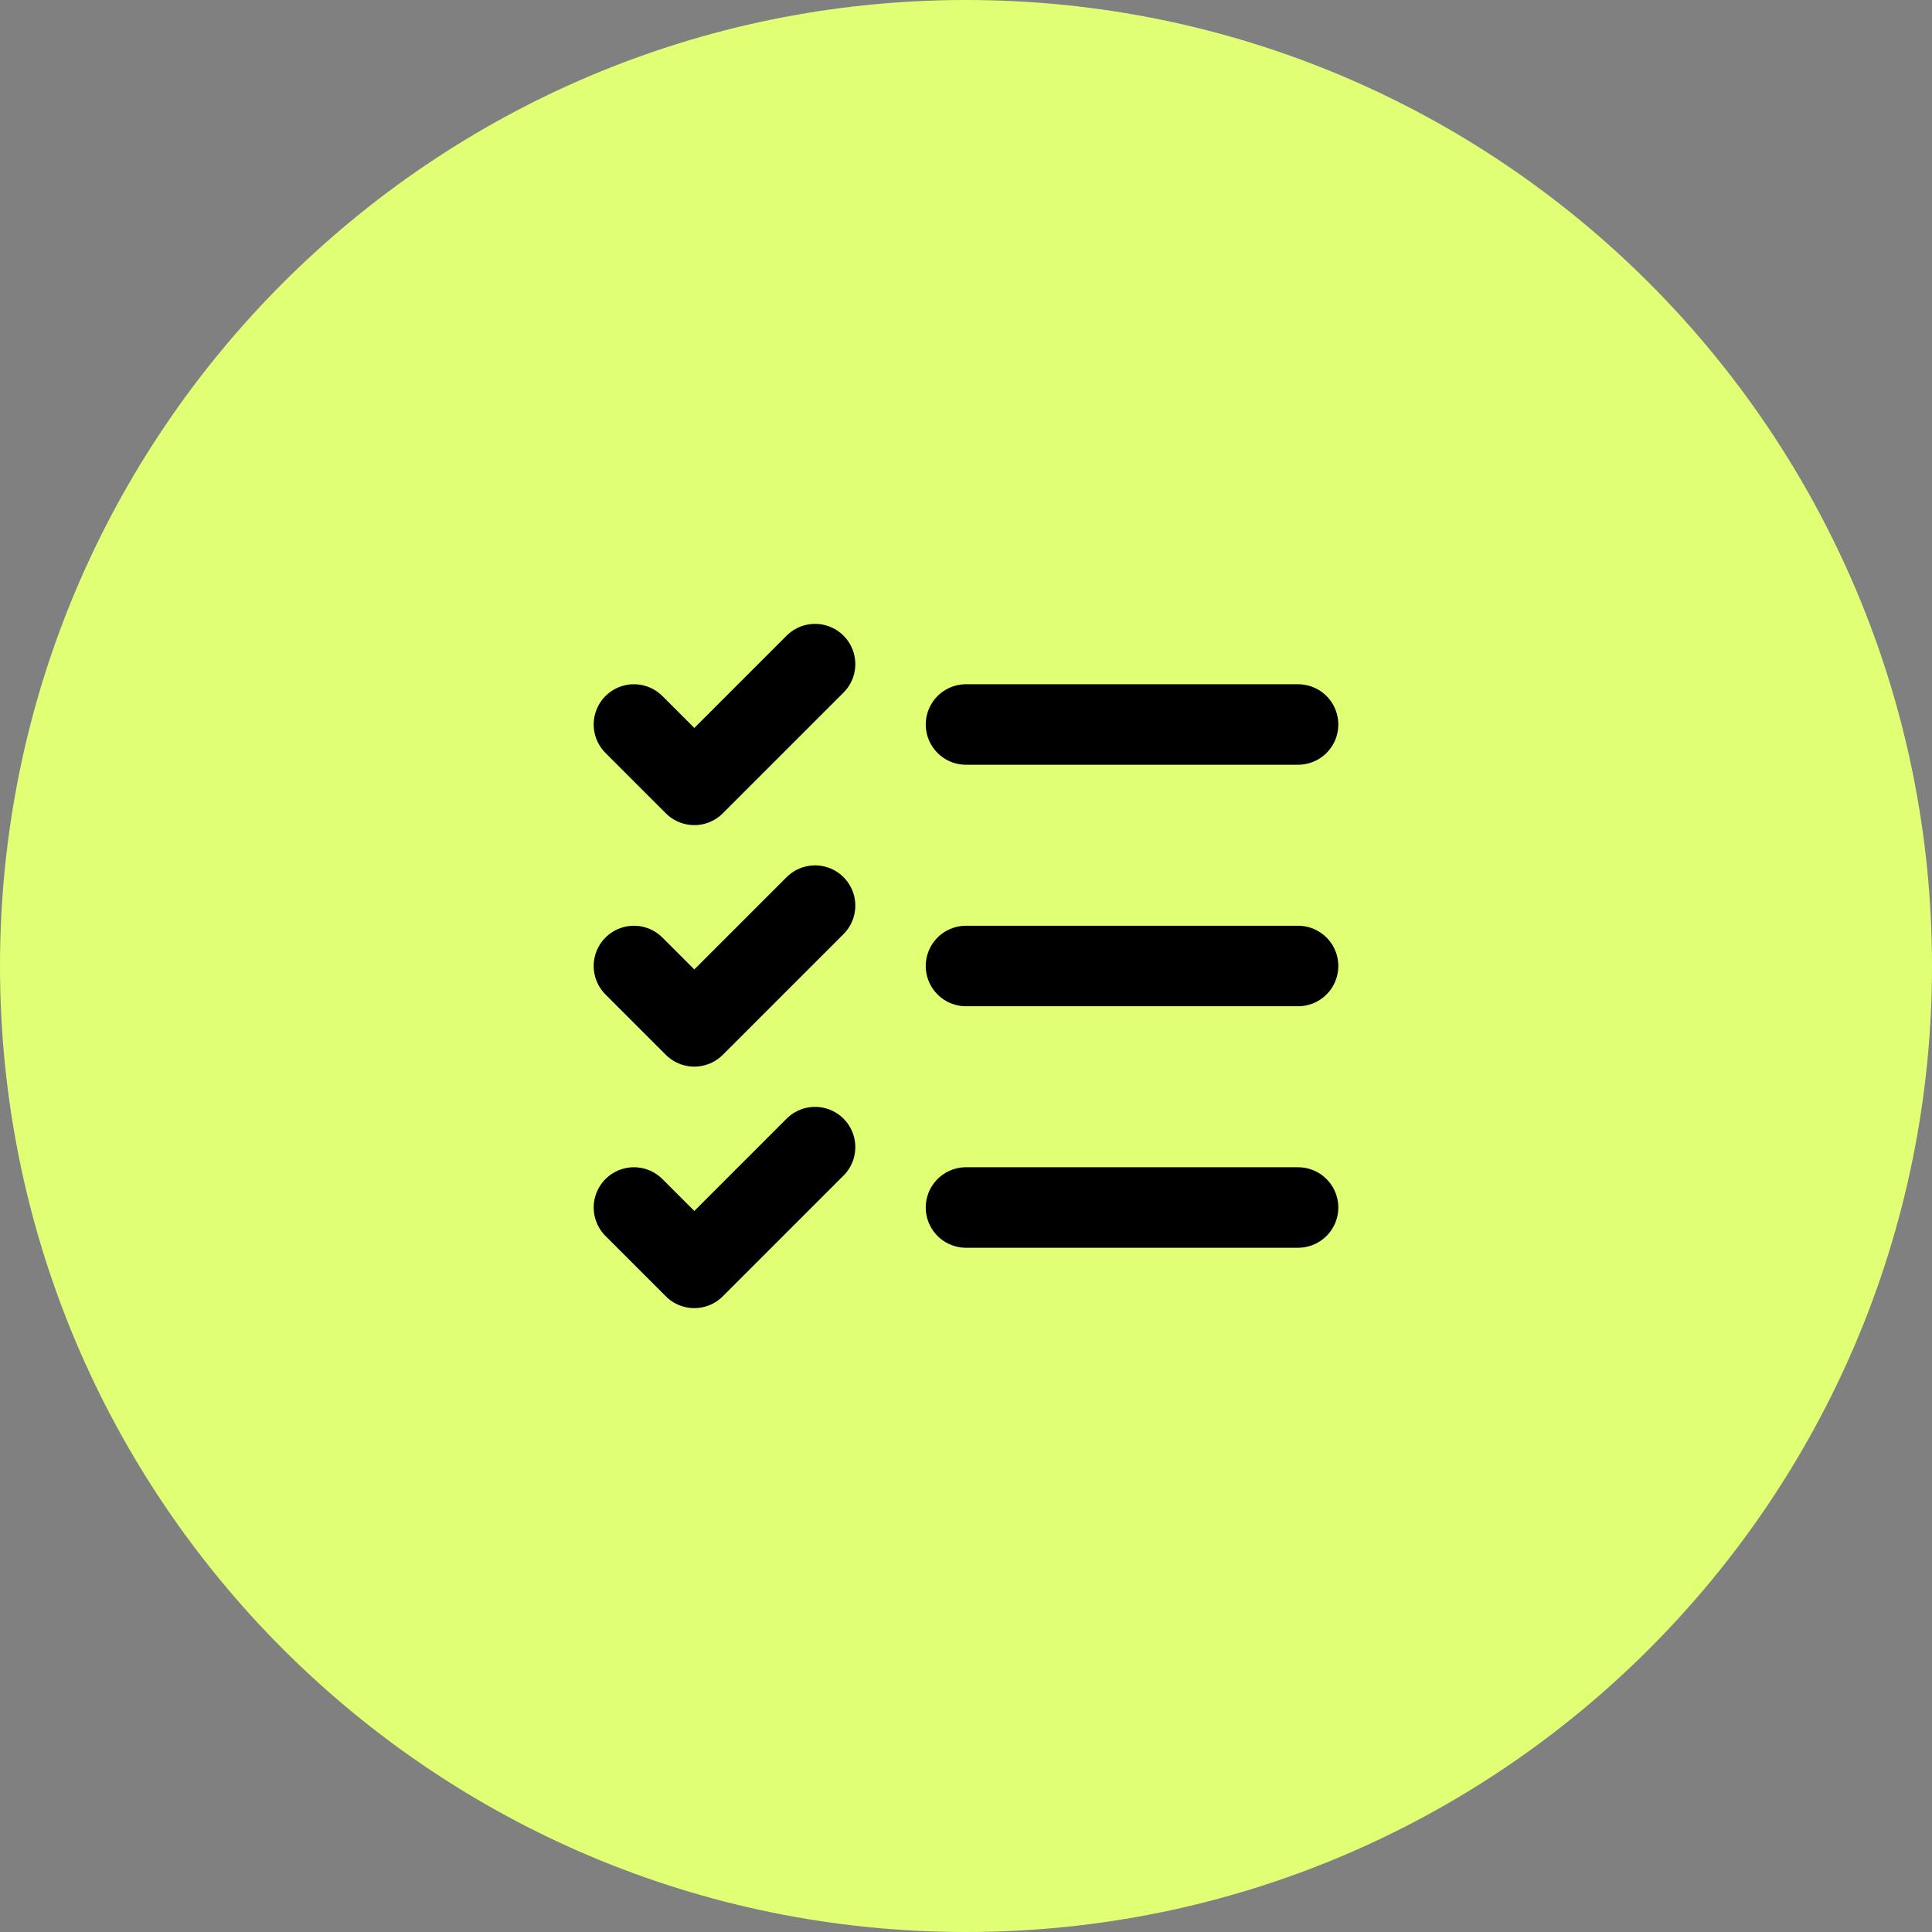<?xml version="1.0" encoding="UTF-8"?> <svg xmlns="http://www.w3.org/2000/svg" width="48" height="48" viewBox="0 0 48 48" fill="none"><rect x="0" y="0" width="48" height="48" fill="#808080" stroke="none"/><path d="M0 24C0 10.745 10.745 0 24 0C37.255 0 48 10.745 48 24C48 37.255 37.255 48 24 48C10.745 48 0 37.255 0 24Z" fill="#E0FF74"></path><g clip-path="url(#clip0_8731_12668)"><path d="M24 24H32.25" stroke="black" stroke-width="2" stroke-linecap="round" stroke-linejoin="round"></path><path d="M24 18H32.25" stroke="black" stroke-width="2" stroke-linecap="round" stroke-linejoin="round"></path><path d="M24 30H32.25" stroke="black" stroke-width="2" stroke-linecap="round" stroke-linejoin="round"></path><path d="M15.75 18L17.25 19.5L20.25 16.5" stroke="black" stroke-width="2" stroke-linecap="round" stroke-linejoin="round"></path><path d="M15.75 24L17.25 25.5L20.25 22.5" stroke="black" stroke-width="2" stroke-linecap="round" stroke-linejoin="round"></path><path d="M15.75 30L17.25 31.5L20.25 28.5" stroke="black" stroke-width="2" stroke-linecap="round" stroke-linejoin="round"></path></g><defs><clipPath id="clip0_8731_12668"><rect width="24" height="24" fill="white" transform="translate(12 12)"></rect></clipPath></defs></svg> 
